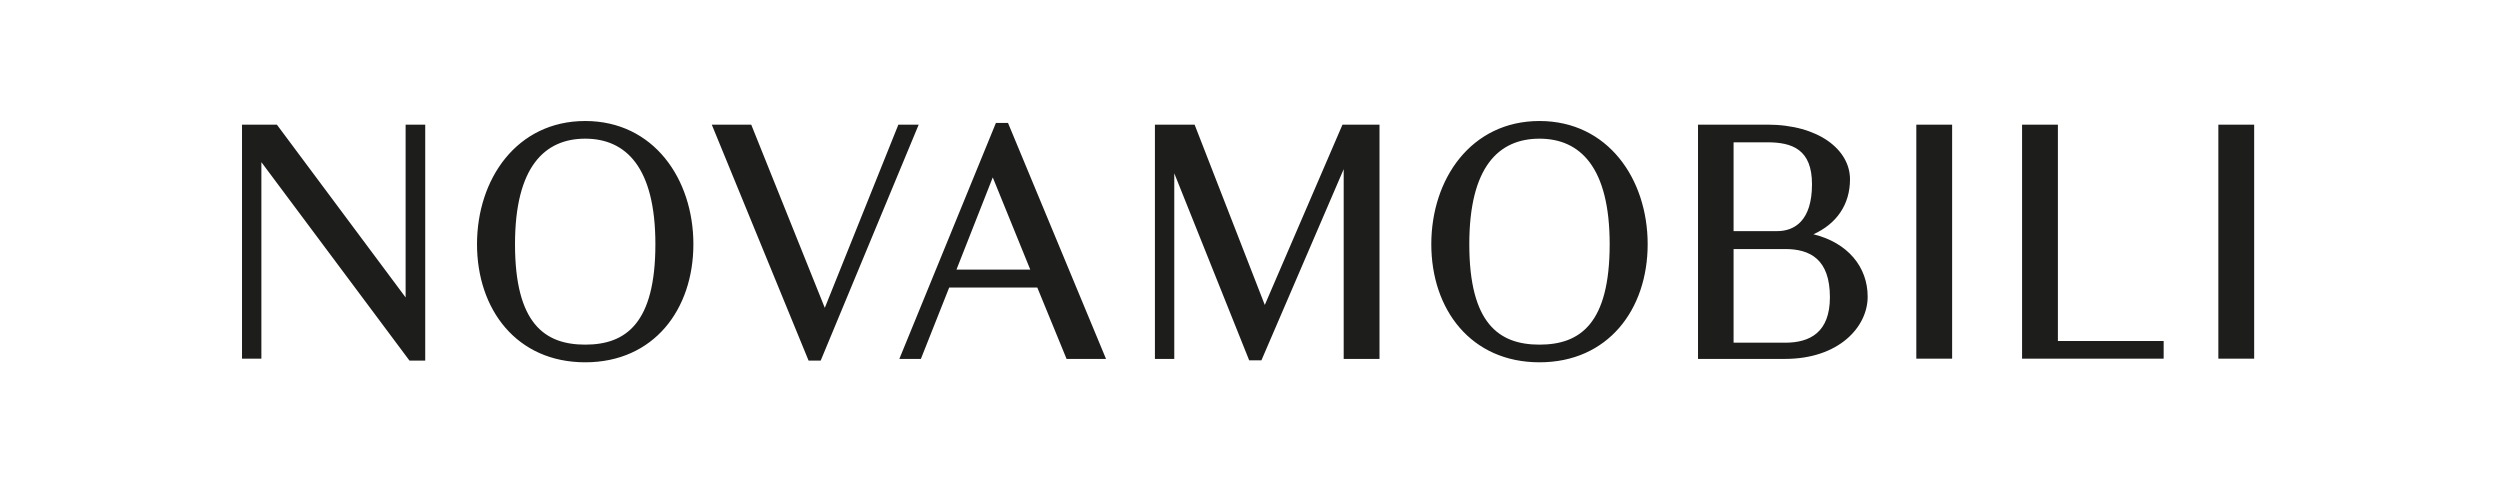<svg width="303" height="59" viewBox="0 0 303 59" fill="none" xmlns="http://www.w3.org/2000/svg">
<g style="mix-blend-mode:multiply">
<path d="M49.63 43.706L31.679 19.653V43.471H29.332V15.106H33.556L49.161 36.05V15.106H51.537V43.706H49.63ZM57.814 29.596C57.814 21.706 62.625 14.666 70.926 14.666C79.227 14.666 84.038 21.706 84.038 29.596C84.038 37.516 79.227 43.911 70.926 43.911C62.625 43.911 57.814 37.516 57.814 29.596ZM79.433 29.596C79.433 20.269 75.854 16.807 70.926 16.807C65.998 16.807 62.419 20.239 62.419 29.596C62.419 39.188 65.998 41.77 70.926 41.77C75.854 41.77 79.433 39.188 79.433 29.596ZM98 43.706L86.267 15.106H91.048L99.966 37.311L108.883 15.106H111.347L99.467 43.706H98ZM125.72 34.847H115.043L111.611 43.5H109L120.704 14.901H122.171L134.05 43.5H129.269L125.72 34.847ZM120.323 21.501L115.923 32.676H124.869L120.323 21.501ZM151.415 43.706L142.322 21.002V43.5H139.976V15.106H144.786L153.293 36.959L162.709 15.106H167.197V43.5H162.855V20.503L152.882 43.676H151.415V43.706ZM173.474 29.596C173.474 21.706 178.284 14.666 186.586 14.666C194.887 14.666 199.697 21.706 199.697 29.596C199.697 37.516 194.887 43.911 186.586 43.911C178.284 43.911 173.474 37.516 173.474 29.596ZM195.092 29.596C195.092 20.269 191.513 16.807 186.586 16.807C181.628 16.807 178.079 20.239 178.079 29.596C178.079 39.188 181.658 41.77 186.586 41.77C191.543 41.77 195.092 39.188 195.092 29.596ZM205.799 15.106H214.188C220.436 15.106 224.22 18.157 224.22 21.735C224.22 24.756 222.636 27.103 219.79 28.394C223.956 29.42 226.361 32.354 226.361 35.962C226.361 39.628 222.87 43.5 216.329 43.5H205.799V15.106ZM210.11 17.247V28.012H215.39C217.502 28.012 219.614 26.751 219.614 22.322C219.614 18.098 217.209 17.247 214.188 17.247H210.11ZM210.11 30.183V41.535H216.358C219.38 41.535 221.785 40.274 221.785 36.02C221.785 31.415 219.38 30.183 216.358 30.183H210.11ZM236.598 43.471H232.257V15.106H236.598V43.471ZM245.075 15.106H249.417V41.33H262.235V43.471H245.075V15.106ZM273.205 43.471H268.864V15.106H273.205V43.471Z" fill="#1D1D1B"/>
</g>
</svg>
